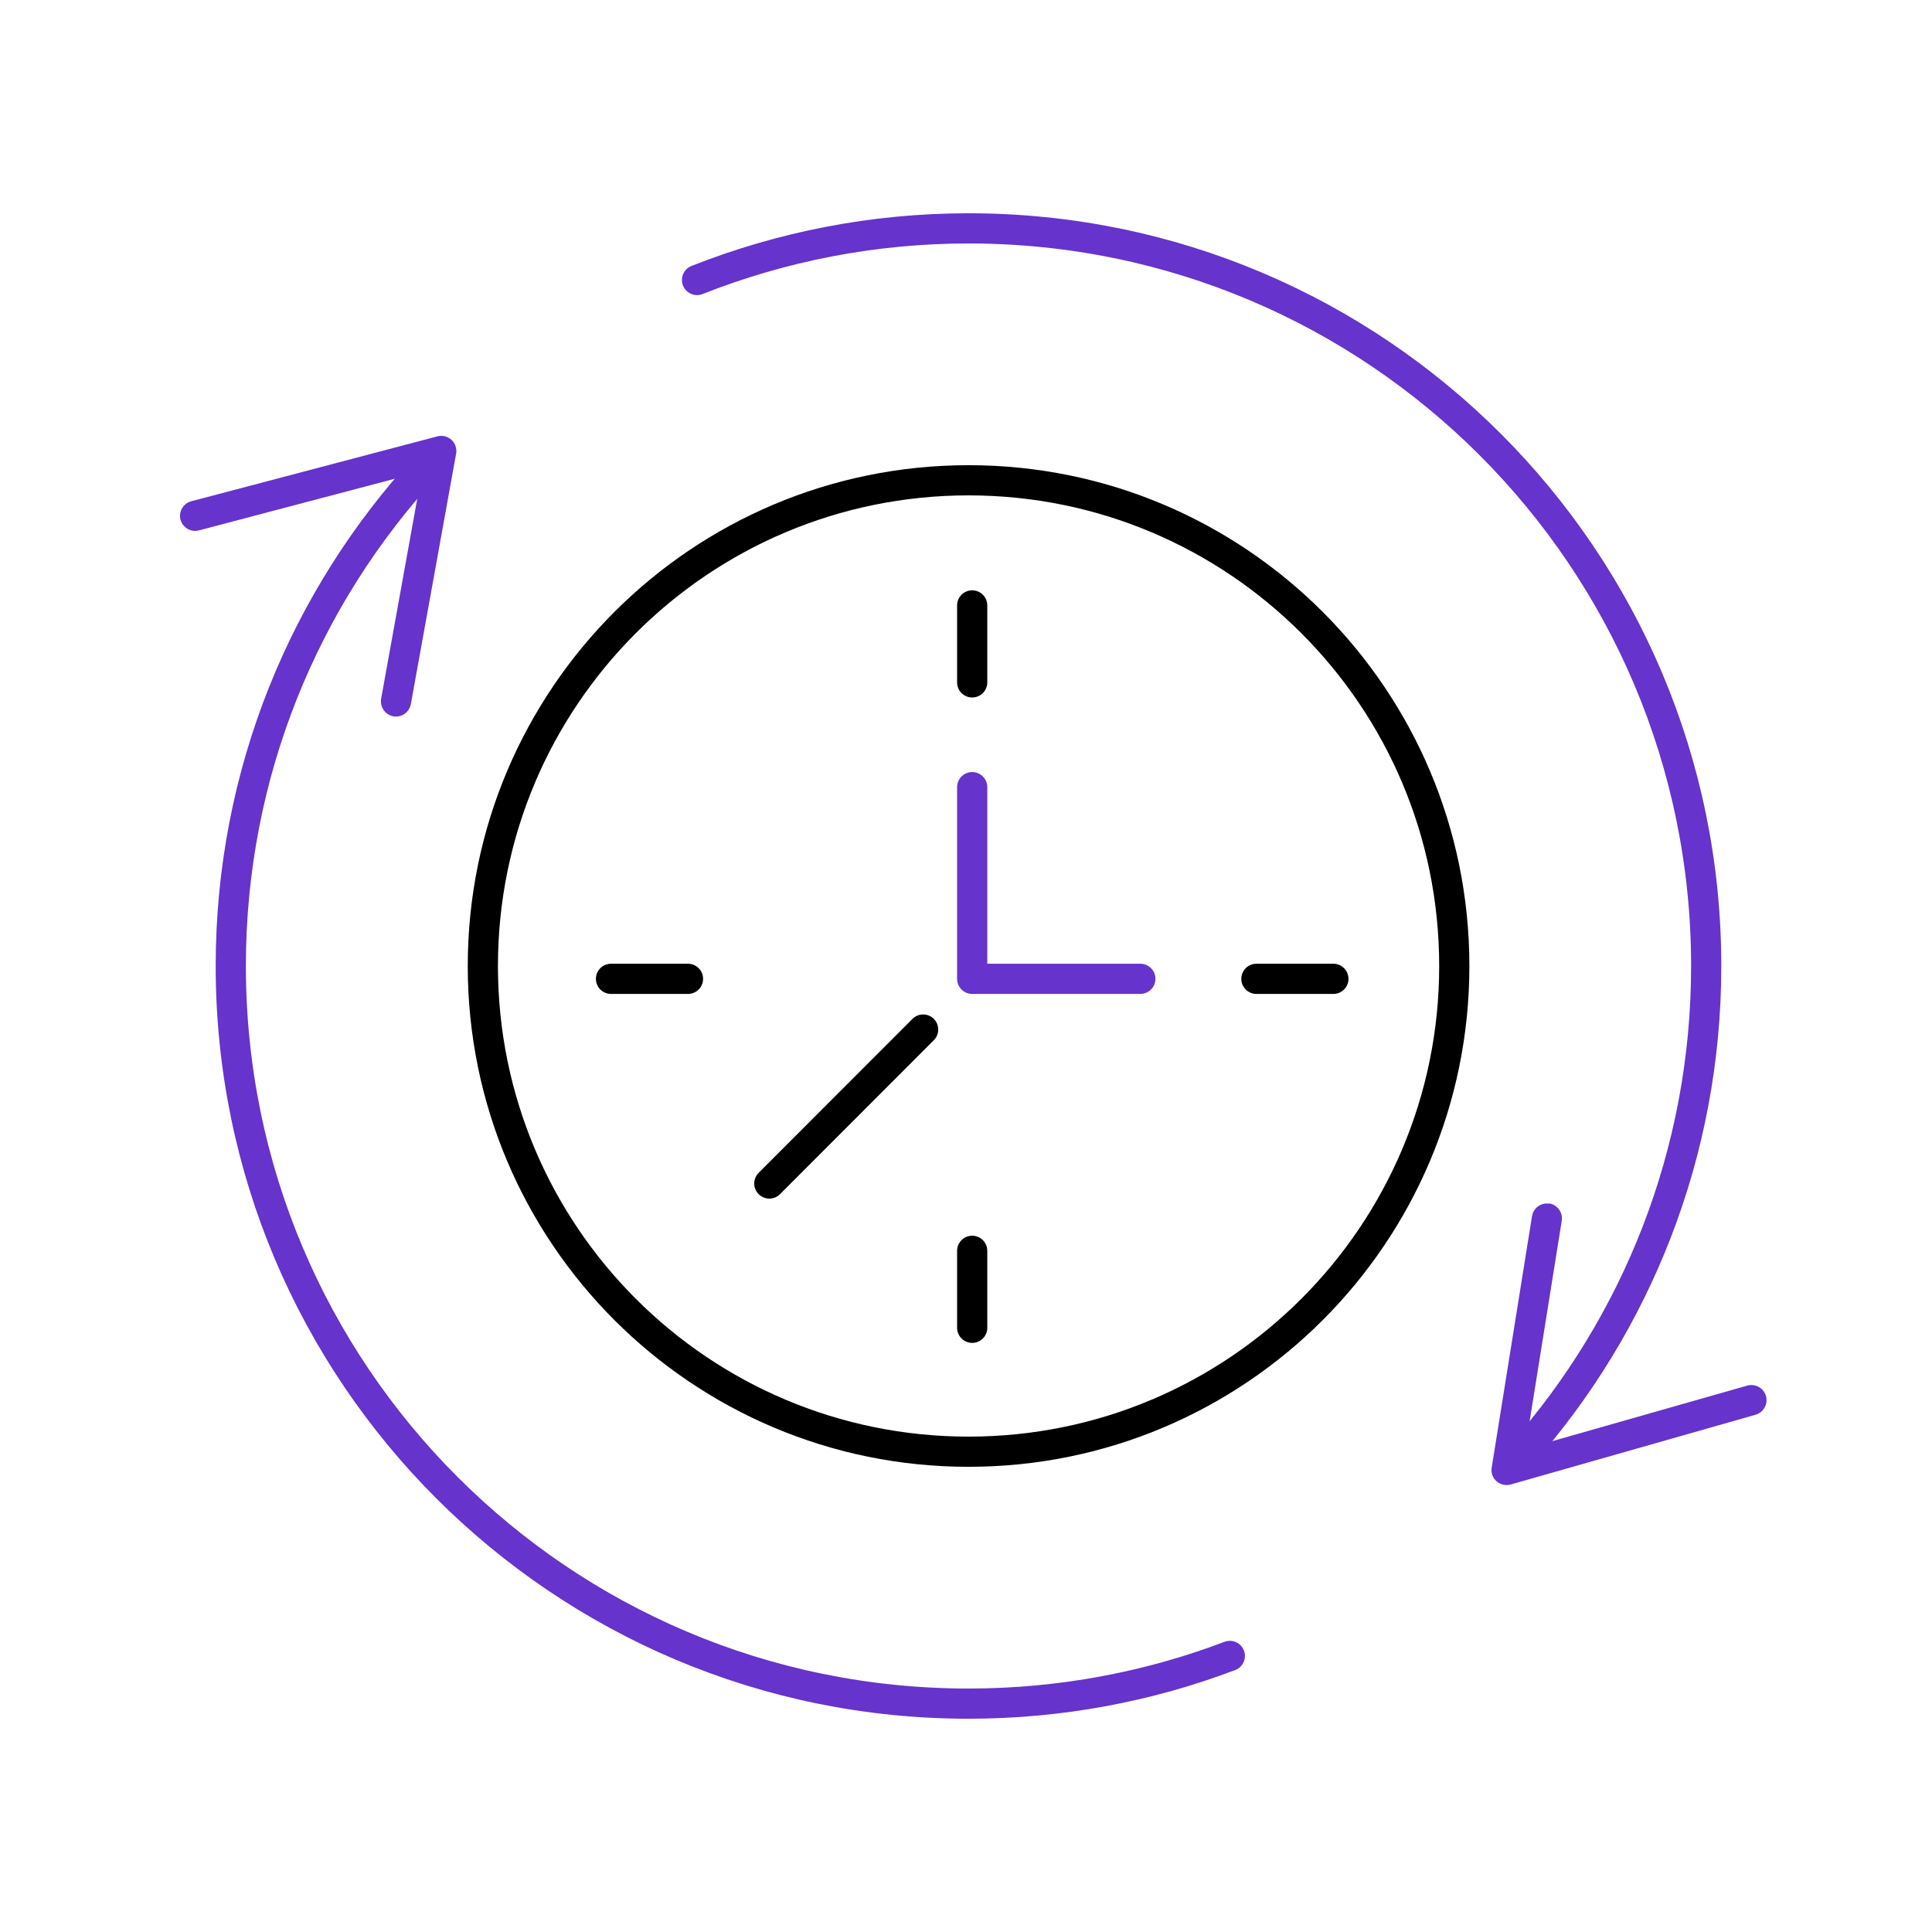 <svg width="128" height="128" viewBox="0 0 128 128" fill="none" xmlns="http://www.w3.org/2000/svg">
<path d="M64.17 96.18C81.943 96.18 96.35 81.773 96.35 64C96.35 46.227 81.943 31.82 64.17 31.82C46.398 31.82 31.99 46.227 31.99 64C31.99 81.773 46.398 96.18 64.17 96.18Z" stroke="black" stroke-width="2" stroke-linecap="round" stroke-linejoin="round"/>
<path d="M46.18 18.55C51.75 16.35 57.82 15.13 64.17 15.13C91.16 15.13 113.04 37.01 113.04 64C113.04 76.41 108.41 87.74 100.79 96.36" stroke="#6633CC" stroke-width="2" stroke-linecap="round" stroke-linejoin="round"/>
<path d="M102.64 79.73C103.18 79.82 103.56 80.33 103.47 80.88L101.05 95.99L115.76 91.8C116.29 91.65 116.85 91.96 117 92.49C117.15 93.02 116.84 93.58 116.31 93.73L100.09 98.35C99.76 98.44 99.41 98.36 99.15 98.14C98.89 97.91 98.77 97.57 98.83 97.23L101.5 80.57C101.53 80.38 101.62 80.2 101.74 80.07C101.96 79.82 102.3 79.69 102.65 79.75L102.64 79.73Z" fill="#6633CC"/>
<path d="M81.48 109.71C76.1 111.75 70.26 112.87 64.16 112.87C37.17 112.87 15.29 90.99 15.29 64C15.29 51.22 20.2 39.58 28.24 30.87" stroke="#6633CC" stroke-width="2" stroke-linecap="round" stroke-linejoin="round"/>
<path d="M26.06 47.46C25.52 47.36 25.16 46.84 25.25 46.3L27.97 31.24L13.18 35.14C12.65 35.28 12.1 34.96 11.96 34.43C11.82 33.9 12.14 33.35 12.67 33.21L28.98 28.91C29.31 28.82 29.66 28.91 29.91 29.14C30.16 29.37 30.28 29.72 30.22 30.05L27.22 46.65C27.18 46.84 27.1 47.01 26.97 47.15C26.75 47.39 26.41 47.52 26.06 47.46Z" fill="#6633CC"/>
<path d="M64.41 40.11V45.21" stroke="black" stroke-width="2" stroke-linecap="round" stroke-linejoin="round"/>
<path d="M64.41 52.15V64.85H75.55" stroke="#6633CC" stroke-width="2" stroke-linecap="round" stroke-linejoin="round"/>
<path d="M64.41 82.87V87.97" stroke="black" stroke-width="2" stroke-linecap="round" stroke-linejoin="round"/>
<path d="M88.34 64.85H83.24" stroke="black" stroke-width="2" stroke-linecap="round" stroke-linejoin="round"/>
<path d="M45.581 64.85H40.48" stroke="black" stroke-width="2" stroke-linecap="round" stroke-linejoin="round"/>
<path d="M61.16 68.21L50.97 78.41" stroke="black" stroke-width="2" stroke-linecap="round" stroke-linejoin="round"/>
</svg>
